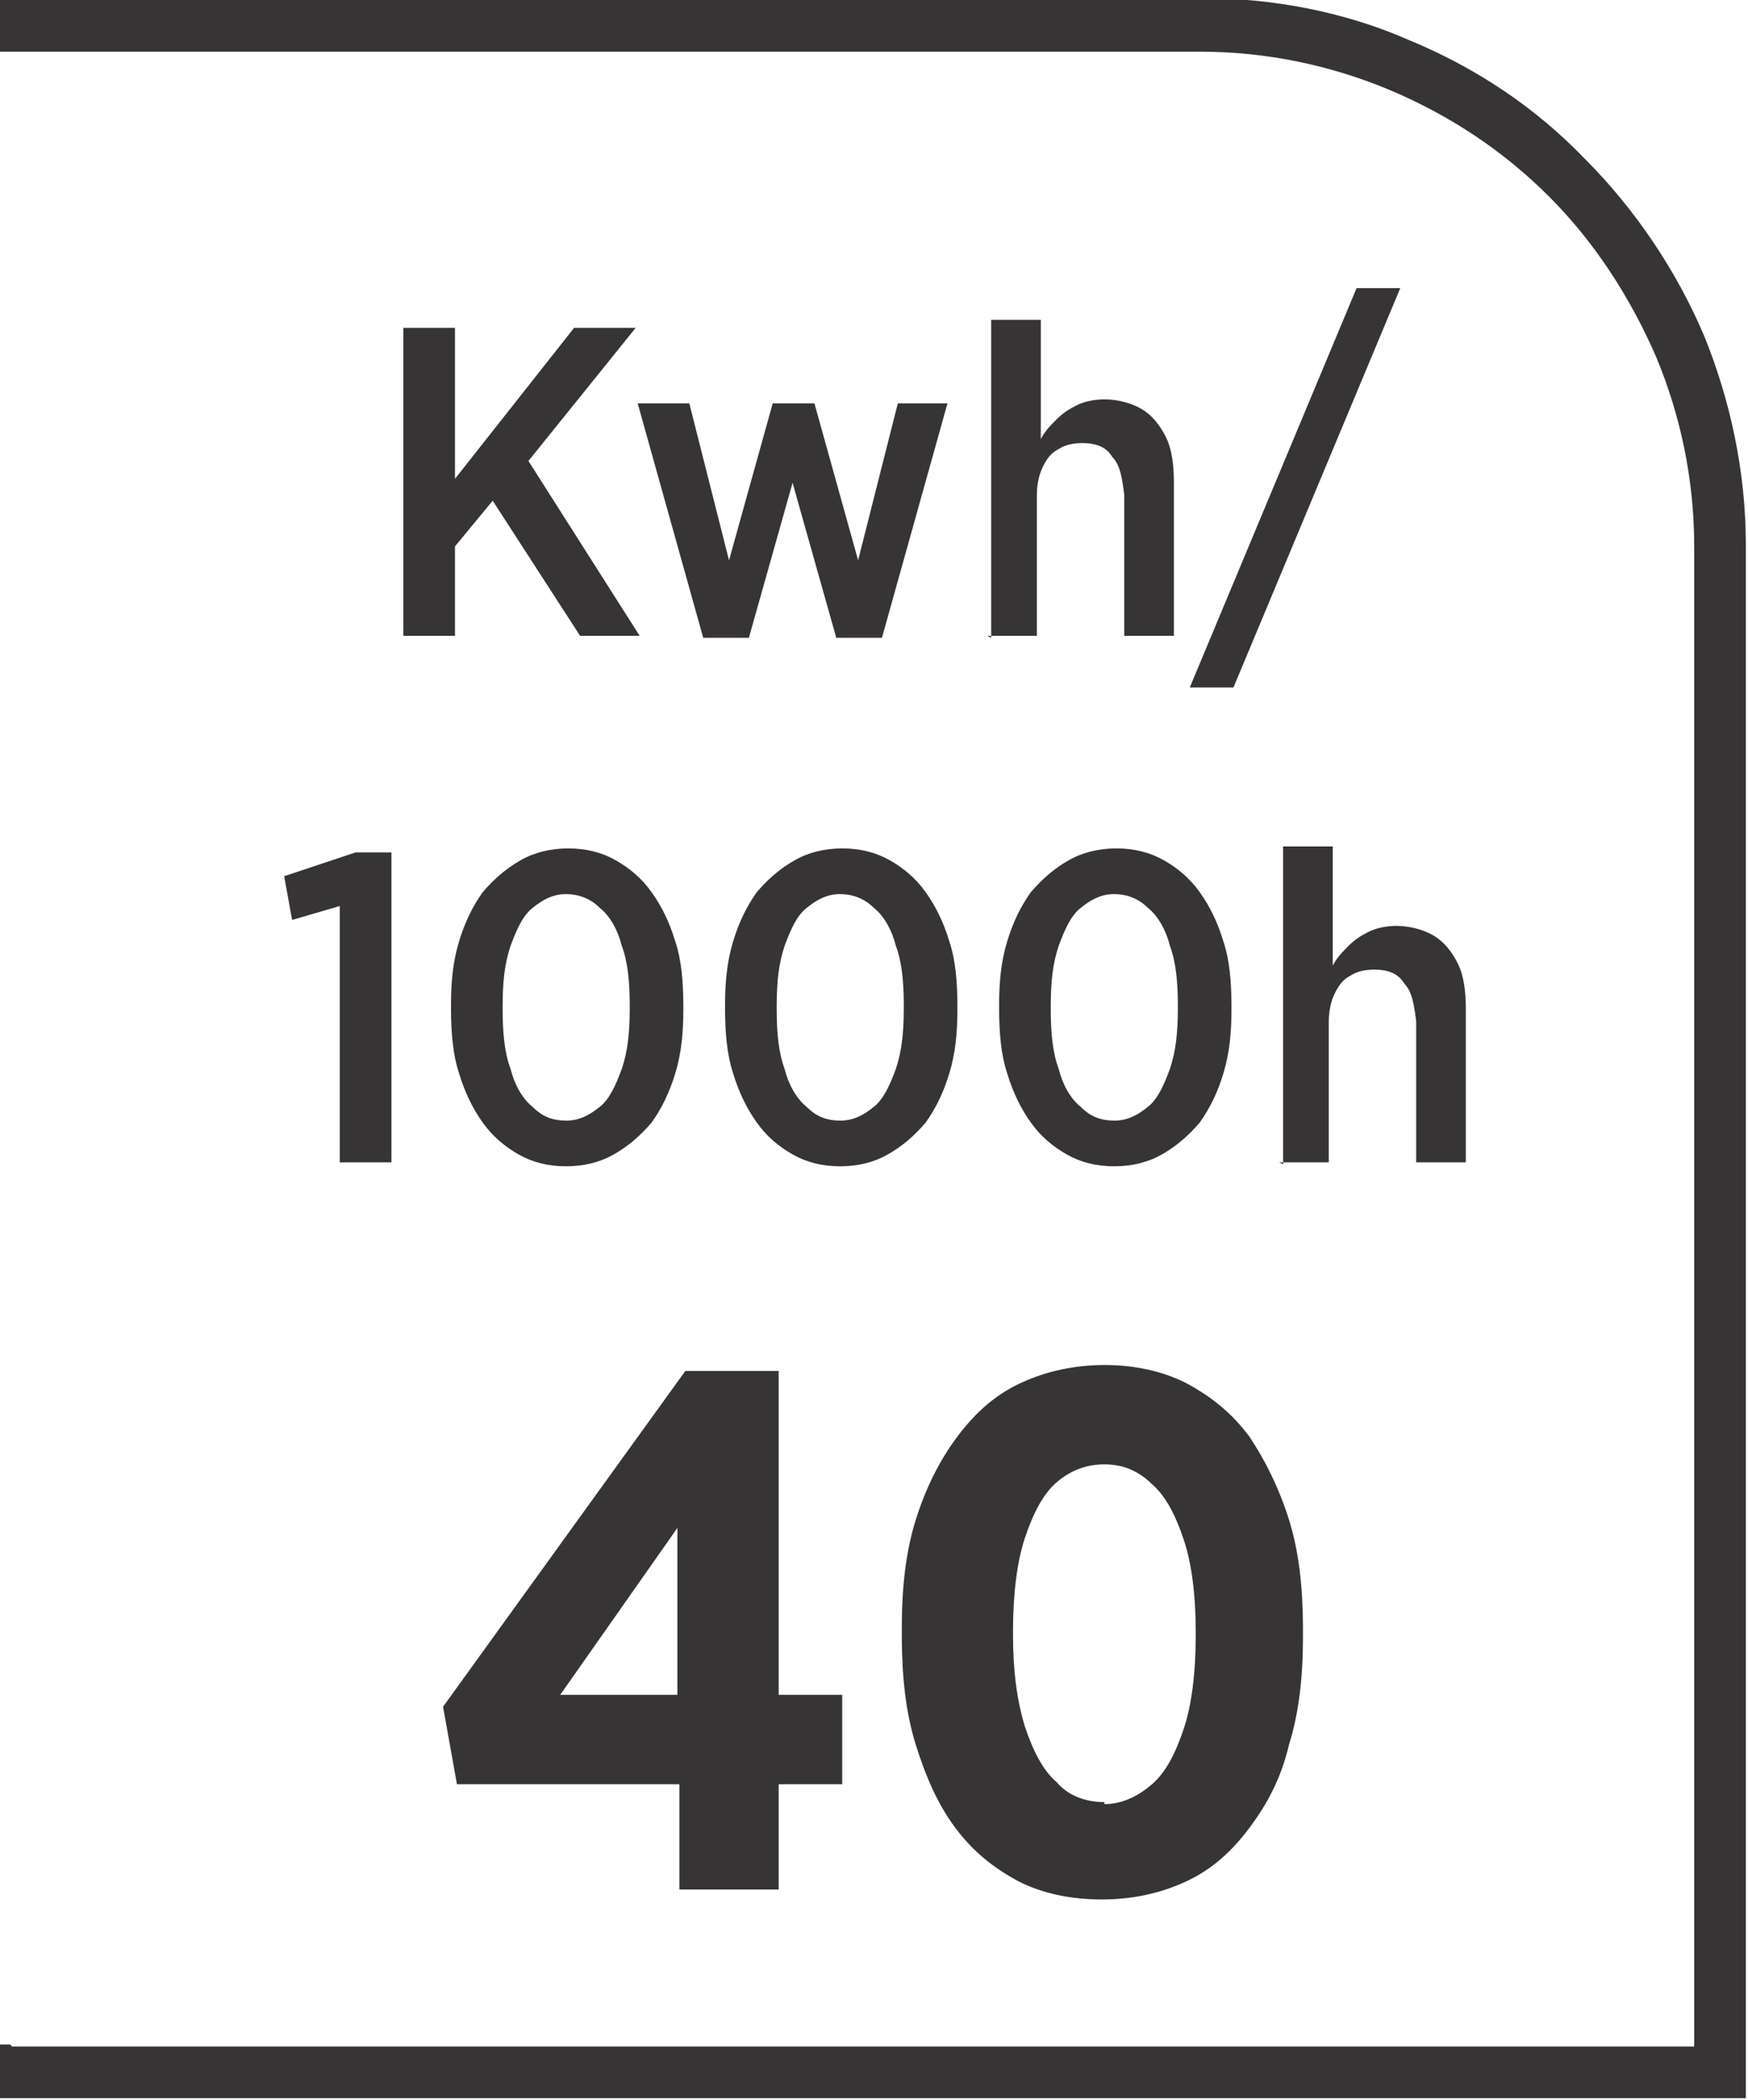 <?xml version="1.0" encoding="UTF-8"?>
<!DOCTYPE svg PUBLIC "-//W3C//DTD SVG 1.1//EN" "http://www.w3.org/Graphics/SVG/1.1/DTD/svg11.dtd">
<!-- Creator: CorelDRAW -->
<svg xmlns="http://www.w3.org/2000/svg" xml:space="preserve" width="6.73mm" height="8.082mm" style="shape-rendering:geometricPrecision; text-rendering:geometricPrecision; image-rendering:optimizeQuality; fill-rule:evenodd; clip-rule:evenodd"
viewBox="0 0 0.88 1.057"
 xmlns:xlink="http://www.w3.org/1999/xlink">
 <defs>
  <style type="text/css">
   <![CDATA[
    .fil0 {fill:#373435;fill-rule:nonzero}
   ]]>
  </style>
 </defs>
 <g id="Layer_x0020_1">
  <g id="_687434248">
   <path id="_687435160" class="fil0" d="M0.006 1.03l0.847 0 0 -0.755c0,-0.034 -0.007,-0.066 -0.019,-0.095 -0.013,-0.03 -0.031,-0.058 -0.054,-0.081 -0.023,-0.023 -0.05,-0.041 -0.081,-0.054 -0.029,-0.012 -0.061,-0.019 -0.095,-0.019l-0.605 0 0 -0.027 0.605 0c0.037,0 0.073,0.007 0.105,0.021 0.034,0.014 0.064,0.034 0.089,0.06 0.025,0.025 0.046,0.056 0.06,0.089 0.013,0.032 0.021,0.068 0.021,0.105l0 0.782 -0.88 0 0 -0.027 0.006 0z"/>
   <path id="_687435520" class="fil0" d="M0.203 0.32l0.026 0 0 -0.045 0.019 -0.023 0.044 0.068 0.03 0 -0.056 -0.088 0.054 -0.067 -0.031 0 -0.06 0.076 0 -0.076 -0.026 0 0 0.155zm0.151 0.001l0.023 0 0.022 -0.078 0.022 0.078 0.023 0 0.033 -0.118 -0.025 0 -0.02 0.079 -0.022 -0.079 -0.021 0 -0.022 0.079 -0.02 -0.079 -0.026 0 0.033 0.118zm0.143 -0.001l0.025 0 0 -0.071c3.92331e-005,-0.005 0.001,-0.01 0.003,-0.014 0.002,-0.004 0.004,-0.007 0.008,-0.009 0.003,-0.002 0.007,-0.003 0.012,-0.003 0.007,3.92331e-005 0.012,0.002 0.015,0.007 0.004,0.004 0.005,0.011 0.006,0.019l0 0.071 0.025 0 0 -0.078c-3.92331e-005,-0.008 -0.001,-0.016 -0.004,-0.022 -0.003,-0.006 -0.007,-0.011 -0.012,-0.014 -0.005,-0.003 -0.012,-0.005 -0.019,-0.005 -0.005,2.61554e-005 -0.01,0.001 -0.014,0.003 -0.004,0.002 -0.007,0.004 -0.01,0.007 -0.003,0.003 -0.006,0.006 -0.008,0.01l0 -0.06 -0.025 0 0 0.16zm0.102 0.026l0.022 0 0.084 -0.201 -0.022 0 -0.084 0.201zm-0.427 0.239l0.025 0 0 -0.156 -0.018 0 -0.036 0.012 0.004 0.022 0.024 -0.007 0 0.129zm0.113 0.002c0.009,-3.92331e-005 0.017,-0.002 0.024,-0.006 0.007,-0.004 0.013,-0.009 0.019,-0.016 0.005,-0.007 0.009,-0.015 0.012,-0.025 0.003,-0.01 0.004,-0.02 0.004,-0.032l0 -0.002c-2.61554e-005,-0.012 -0.001,-0.023 -0.004,-0.032 -0.003,-0.01 -0.007,-0.018 -0.012,-0.025 -0.005,-0.007 -0.011,-0.012 -0.018,-0.016 -0.007,-0.004 -0.015,-0.006 -0.024,-0.006 -0.009,3.92331e-005 -0.017,0.002 -0.024,0.006 -0.007,0.004 -0.013,0.009 -0.019,0.016 -0.005,0.007 -0.009,0.015 -0.012,0.025 -0.003,0.01 -0.004,0.02 -0.004,0.032l0 0.002c3.92331e-005,0.012 0.001,0.023 0.004,0.032 0.003,0.01 0.007,0.018 0.012,0.025 0.005,0.007 0.011,0.012 0.018,0.016 0.007,0.004 0.015,0.006 0.024,0.006zm0 -0.023c-0.007,-3.92331e-005 -0.012,-0.002 -0.017,-0.007 -0.005,-0.004 -0.009,-0.011 -0.011,-0.019 -0.003,-0.008 -0.004,-0.018 -0.004,-0.03l0 -0.002c3.92331e-005,-0.012 0.001,-0.021 0.004,-0.03 0.003,-0.008 0.006,-0.015 0.011,-0.019 0.005,-0.004 0.01,-0.007 0.017,-0.007 0.006,3.92331e-005 0.012,0.002 0.017,0.007 0.005,0.004 0.009,0.011 0.011,0.019 0.003,0.008 0.004,0.018 0.004,0.03l0 0.002c-3.92331e-005,0.012 -0.001,0.021 -0.004,0.03 -0.003,0.008 -0.006,0.015 -0.011,0.019 -0.005,0.004 -0.01,0.007 -0.017,0.007zm0.138 0.023c0.009,-3.92331e-005 0.017,-0.002 0.024,-0.006 0.007,-0.004 0.013,-0.009 0.019,-0.016 0.005,-0.007 0.009,-0.015 0.012,-0.025 0.003,-0.01 0.004,-0.02 0.004,-0.032l0 -0.002c-2.61554e-005,-0.012 -0.001,-0.023 -0.004,-0.032 -0.003,-0.01 -0.007,-0.018 -0.012,-0.025 -0.005,-0.007 -0.011,-0.012 -0.018,-0.016 -0.007,-0.004 -0.015,-0.006 -0.024,-0.006 -0.009,3.92331e-005 -0.017,0.002 -0.024,0.006 -0.007,0.004 -0.013,0.009 -0.019,0.016 -0.005,0.007 -0.009,0.015 -0.012,0.025 -0.003,0.01 -0.004,0.02 -0.004,0.032l0 0.002c3.92331e-005,0.012 0.001,0.023 0.004,0.032 0.003,0.01 0.007,0.018 0.012,0.025 0.005,0.007 0.011,0.012 0.018,0.016 0.007,0.004 0.015,0.006 0.024,0.006zm0 -0.023c-0.007,-3.92331e-005 -0.012,-0.002 -0.017,-0.007 -0.005,-0.004 -0.009,-0.011 -0.011,-0.019 -0.003,-0.008 -0.004,-0.018 -0.004,-0.03l0 -0.002c3.92331e-005,-0.012 0.001,-0.021 0.004,-0.03 0.003,-0.008 0.006,-0.015 0.011,-0.019 0.005,-0.004 0.01,-0.007 0.017,-0.007 0.006,3.92331e-005 0.012,0.002 0.017,0.007 0.005,0.004 0.009,0.011 0.011,0.019 0.003,0.008 0.004,0.018 0.004,0.03l0 0.002c-3.92331e-005,0.012 -0.001,0.021 -0.004,0.03 -0.003,0.008 -0.006,0.015 -0.011,0.019 -0.005,0.004 -0.01,0.007 -0.017,0.007zm0.138 0.023c0.009,-3.92331e-005 0.017,-0.002 0.024,-0.006 0.007,-0.004 0.013,-0.009 0.019,-0.016 0.005,-0.007 0.009,-0.015 0.012,-0.025 0.003,-0.01 0.004,-0.02 0.004,-0.032l0 -0.002c-2.61554e-005,-0.012 -0.001,-0.023 -0.004,-0.032 -0.003,-0.01 -0.007,-0.018 -0.012,-0.025 -0.005,-0.007 -0.011,-0.012 -0.018,-0.016 -0.007,-0.004 -0.015,-0.006 -0.024,-0.006 -0.009,3.92331e-005 -0.017,0.002 -0.024,0.006 -0.007,0.004 -0.013,0.009 -0.019,0.016 -0.005,0.007 -0.009,0.015 -0.012,0.025 -0.003,0.01 -0.004,0.02 -0.004,0.032l0 0.002c3.92331e-005,0.012 0.001,0.023 0.004,0.032 0.003,0.01 0.007,0.018 0.012,0.025 0.005,0.007 0.011,0.012 0.018,0.016 0.007,0.004 0.015,0.006 0.024,0.006zm0 -0.023c-0.007,-3.92331e-005 -0.012,-0.002 -0.017,-0.007 -0.005,-0.004 -0.009,-0.011 -0.011,-0.019 -0.003,-0.008 -0.004,-0.018 -0.004,-0.03l0 -0.002c3.92331e-005,-0.012 0.001,-0.021 0.004,-0.03 0.003,-0.008 0.006,-0.015 0.011,-0.019 0.005,-0.004 0.01,-0.007 0.017,-0.007 0.006,3.92331e-005 0.012,0.002 0.017,0.007 0.005,0.004 0.009,0.011 0.011,0.019 0.003,0.008 0.004,0.018 0.004,0.03l0 0.002c-3.92331e-005,0.012 -0.001,0.021 -0.004,0.03 -0.003,0.008 -0.006,0.015 -0.011,0.019 -0.005,0.004 -0.01,0.007 -0.017,0.007zm0.083 0.021l0.025 0 0 -0.071c3.92331e-005,-0.005 0.001,-0.01 0.003,-0.014 0.002,-0.004 0.004,-0.007 0.008,-0.009 0.003,-0.002 0.007,-0.003 0.012,-0.003 0.007,3.92331e-005 0.012,0.002 0.015,0.007 0.004,0.004 0.005,0.011 0.006,0.019l0 0.071 0.025 0 0 -0.078c-3.92331e-005,-0.008 -0.001,-0.016 -0.004,-0.022 -0.003,-0.006 -0.007,-0.011 -0.012,-0.014 -0.005,-0.003 -0.012,-0.005 -0.019,-0.005 -0.005,2.61554e-005 -0.01,0.001 -0.014,0.003 -0.004,0.002 -0.007,0.004 -0.01,0.007 -0.003,0.003 -0.006,0.006 -0.008,0.01l0 -0.06 -0.025 0 0 0.16z"/>
   <path id="_687434392" class="fil0" d="M0.341 0.951l0.051 0 0 -0.053 0.032 0 0 -0.045 -0.032 0 0 -0.163 -0.047 0 -0.122 0.169 0.007 0.039 0.112 0 0 0.053zm-0.059 -0.098l0.059 -0.084 0 0.084 -0.059 0zm0.273 0.103c0.015,-6.53886e-005 0.029,-0.003 0.042,-0.009 0.013,-0.006 0.023,-0.015 0.032,-0.027 0.009,-0.012 0.016,-0.025 0.02,-0.042 0.005,-0.016 0.007,-0.034 0.007,-0.054l0 -0.005c-6.53886e-005,-0.02 -0.002,-0.038 -0.007,-0.054 -0.005,-0.016 -0.012,-0.03 -0.02,-0.042 -0.009,-0.012 -0.019,-0.02 -0.032,-0.027 -0.012,-0.006 -0.026,-0.009 -0.041,-0.009 -0.015,6.53886e-005 -0.029,0.003 -0.042,0.009 -0.013,0.006 -0.023,0.015 -0.032,0.027 -0.009,0.012 -0.016,0.026 -0.021,0.042 -0.005,0.016 -0.007,0.034 -0.007,0.054l0 0.005c6.53886e-005,0.02 0.002,0.038 0.007,0.054 0.005,0.016 0.011,0.03 0.02,0.042 0.009,0.012 0.019,0.02 0.032,0.027 0.012,0.006 0.026,0.009 0.042,0.009zm0.001 -0.049c-0.009,0 -0.018,-0.003 -0.024,-0.01 -0.007,-0.006 -0.012,-0.016 -0.016,-0.028 -0.004,-0.013 -0.006,-0.028 -0.006,-0.046l0 -0.003c6.53886e-005,-0.018 0.002,-0.034 0.006,-0.046 0.004,-0.012 0.009,-0.022 0.016,-0.028 0.007,-0.006 0.015,-0.009 0.024,-0.009 0.009,0 0.017,0.003 0.024,0.01 0.007,0.006 0.012,0.016 0.016,0.028 0.004,0.012 0.006,0.028 0.006,0.046l0 0.003c-6.53886e-005,0.018 -0.002,0.034 -0.006,0.046 -0.004,0.012 -0.009,0.022 -0.016,0.028 -0.007,0.006 -0.015,0.01 -0.024,0.01z"/>
  </g>
 </g>
</svg>
